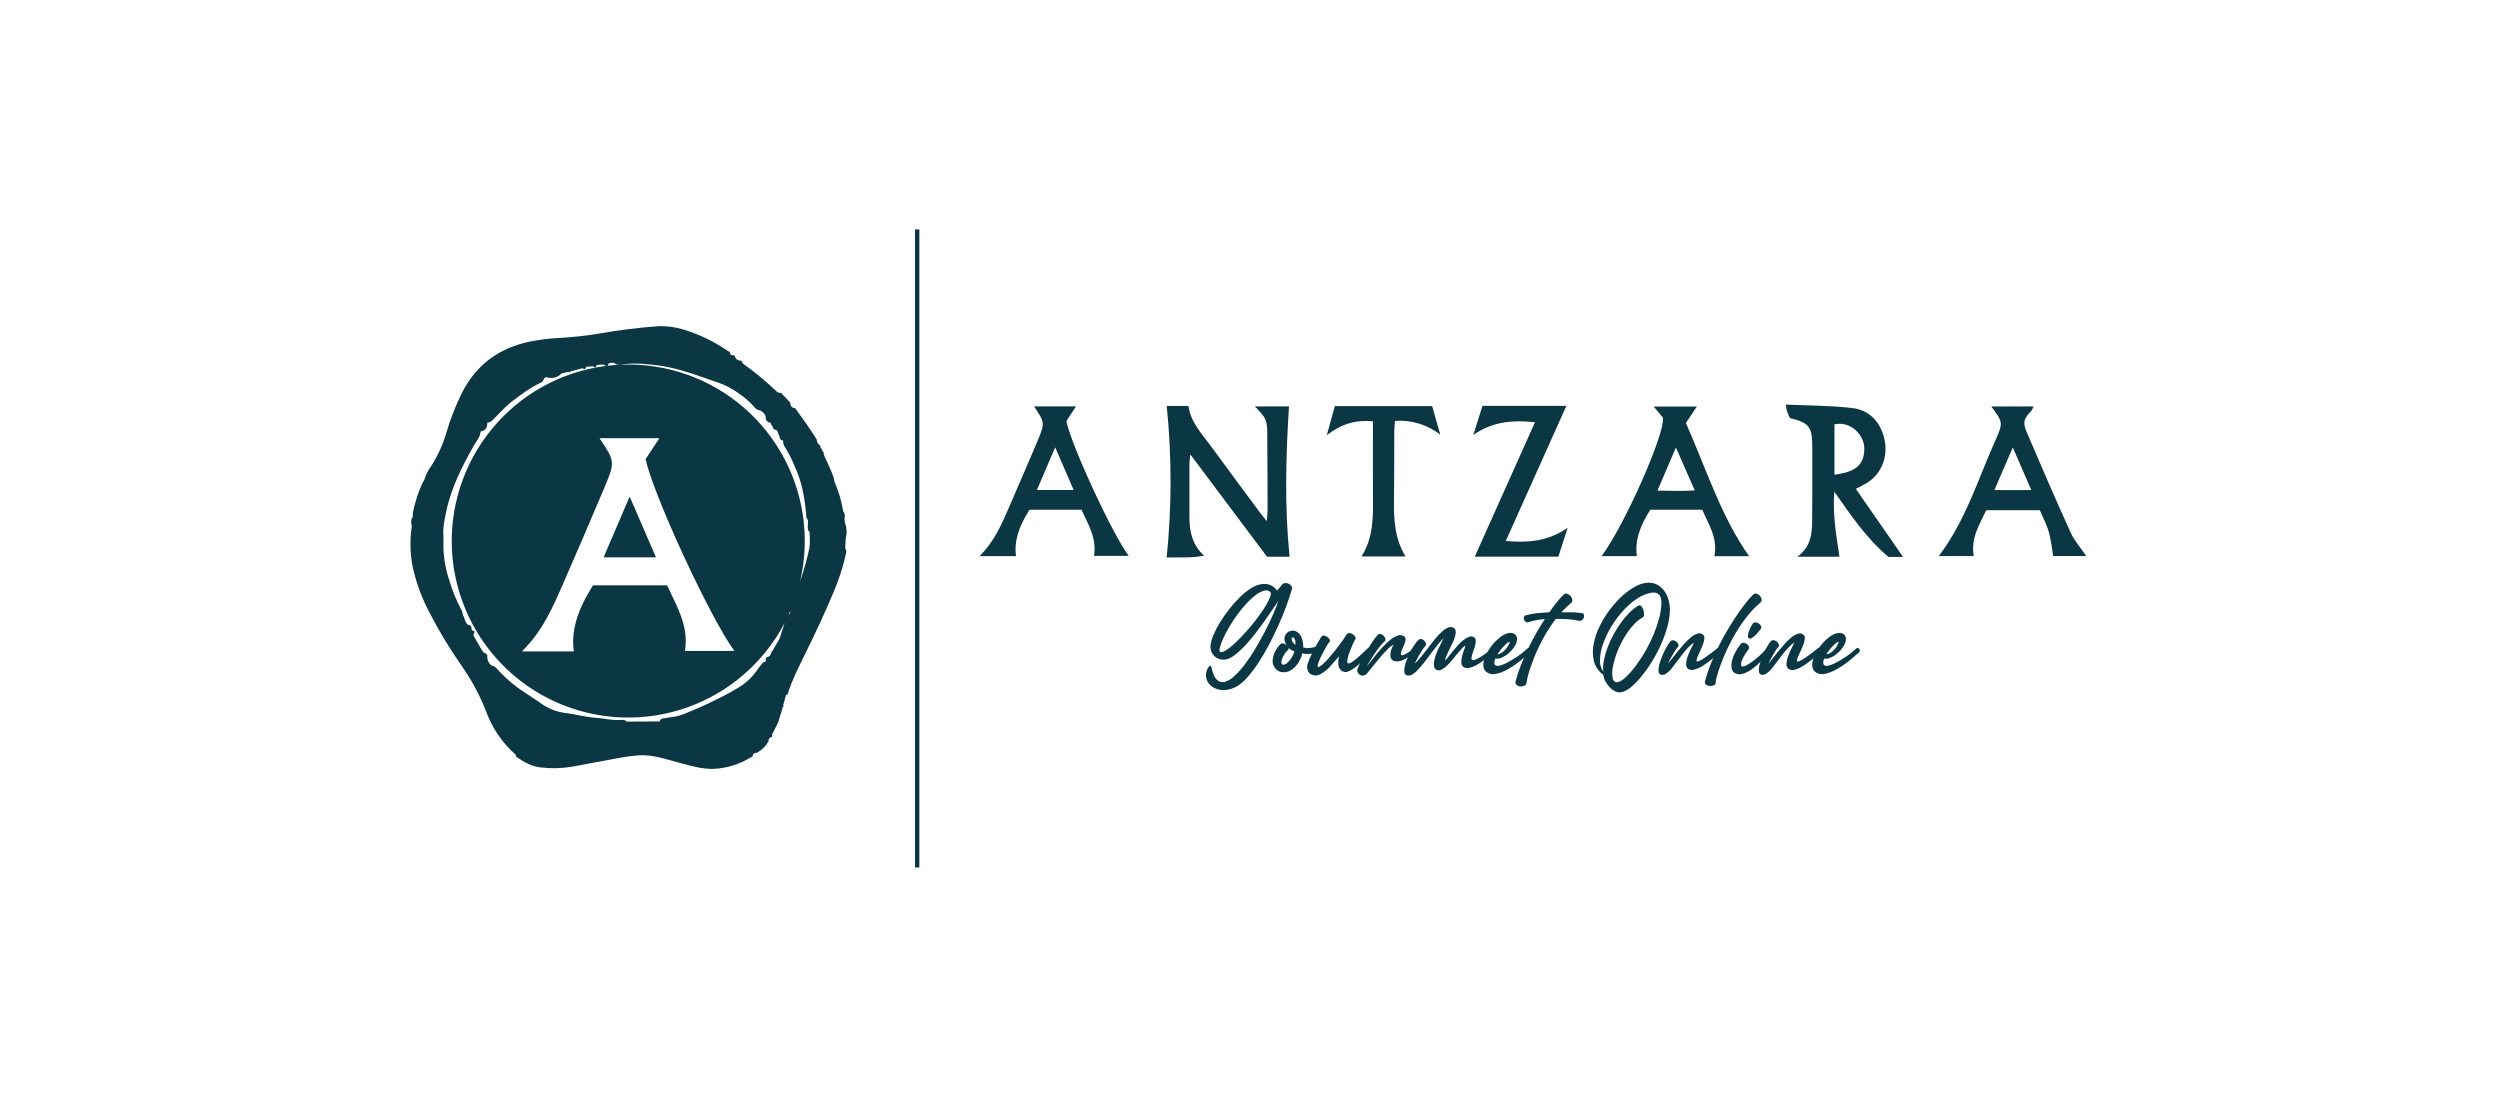 <svg width="574" height="252" viewBox="0 0 574 252" fill="none" xmlns="http://www.w3.org/2000/svg">
<path d="M267.877 93.198H272.853C273.42 97.066 276.009 99.671 278.138 102.582C281.883 107.717 285.676 112.81 289.458 117.914C289.806 118.385 290.186 118.818 290.86 119.653C290.945 118.454 291.042 117.705 291.042 116.978C291.042 111.494 290.994 106.011 290.967 100.522C290.967 96.381 290.844 96.119 288.115 93.311H295.948C295.236 104.797 294.904 116.229 296.092 127.833H290.913L273.313 104.352C273.211 105.267 273.093 105.813 273.093 106.359C273.093 110.494 273.093 114.629 273.093 118.77C273.093 122.13 273.794 125.19 276.458 127.576C273.553 128.164 270.686 127.929 267.861 128.004C269.055 116.433 269.061 104.77 267.877 93.198Z" fill="#0A3743"/>
<path d="M426.102 112.248L436.941 127.869H433.602C428.846 123.953 425.144 118.603 421.159 112.89C420.741 118.272 421.63 122.996 422.341 127.821H412.679C415.825 125.537 416.05 122.503 416.071 119.433C416.119 113.949 416.114 108.466 416.103 102.982C416.103 97.921 415.509 97.146 410.957 95.979C410.743 95.482 410.475 94.909 410.272 94.348C410.162 93.869 410.085 93.382 410.042 92.893C415.263 93.139 420.378 93.091 425.423 93.706C428.761 94.112 431.355 96.327 432.463 100.051C433.752 104.378 432.217 108.664 428.6 110.911C427.969 111.29 427.295 111.611 426.102 112.248ZM421.191 97.424V108.979C426.214 108.38 428.113 106.567 428.039 102.854C427.98 99.895 424.978 96.632 421.191 97.424Z" fill="#0A3743"/>
<path d="M248.303 117.042H236.362C233.789 121.107 232.81 124.446 233.275 127.688H224.897C228.268 124.392 229.958 120.412 231.681 116.453C233.821 111.51 235.961 106.567 238.069 101.602C239.968 97.098 239.941 97.082 237.421 93.315H247.051L244.825 96.713C246.184 102.763 255.364 122.53 259.147 127.623H251.186C251.855 123.552 249.838 120.374 248.303 117.042ZM242.268 102.71L238.069 112.51H246.516C245.093 109.204 243.782 106.198 242.273 102.71H242.268Z" fill="#0A3743"/>
<path d="M381.832 95.926L379.693 93.342H389.595L387.081 97.124C391.708 107.508 395.062 118.421 401.594 127.698H393.623C394.447 123.45 392.264 120.39 390.841 117.036H378.933C376.37 120.914 375.332 124.429 375.835 127.682H367.73C372.952 120.647 382.164 99.949 381.832 95.926ZM384.791 102.741L380.554 112.638C383.555 112.713 386.155 112.777 389.113 112.606L384.791 102.741Z" fill="#0A3743"/>
<path d="M479 127.66H471.387C471.172 125.814 470.852 123.982 470.429 122.172C469.943 120.481 469.097 118.914 468.343 117.143H456.039C454.562 120.353 452.465 123.413 453.16 127.671H445.136C451.229 119.711 454.129 110.081 458.146 101.104C459.987 96.996 459.853 96.926 457.189 93.32H466.92C466.795 93.666 466.624 93.994 466.412 94.294C464.646 96.182 464.363 96.905 465.342 99.248C468.637 106.978 471.975 114.687 475.442 122.327C476.314 124.21 477.726 125.777 479 127.66ZM457.916 112.521H466.39L462.137 102.741L457.916 112.521Z" fill="#0A3743"/>
<path d="M338.274 99.842L340.377 93.186H359.636C354.998 103.549 350.44 113.74 345.727 124.215C350.745 124.622 355.297 124.376 359.941 121.176L357.801 127.805H338.611L352.435 96.947C347.487 96.455 342.993 96.632 338.274 99.842Z" fill="#0A3743"/>
<path d="M322.707 127.757H312.601C315.319 123.477 315.276 118.828 315.228 114.174C315.196 108.434 315.228 102.693 315.228 96.734C311.451 96.354 308.134 97.215 304.641 99.906C305.347 97.344 305.892 95.359 306.476 93.251H328.827C329.394 95.257 329.966 97.263 330.694 99.81C327.739 97.497 324.031 96.365 320.289 96.632C320.23 97.451 320.128 98.237 320.123 98.986C320.123 104.106 320.123 109.225 320.064 114.345C319.989 118.94 320.107 123.477 322.707 127.757Z" fill="#0A3743"/>
<path d="M294.374 134.208C294.562 134.004 294.823 133.881 295.101 133.866C295.383 133.849 295.664 133.908 295.914 134.037C296.16 134.159 296.369 134.343 296.519 134.572C296.591 134.674 296.637 134.792 296.655 134.916C296.673 135.039 296.661 135.166 296.621 135.284C296.264 136.504 295.82 137.841 295.288 139.296C294.754 140.751 294.138 142.228 293.464 143.72C292.79 145.213 292.063 146.7 291.292 148.161C290.522 149.621 289.719 150.98 288.901 152.221C288.15 153.367 287.32 154.459 286.419 155.49C285.725 156.312 284.905 157.02 283.99 157.587C283.343 157.959 282.638 158.218 281.903 158.352C281.268 158.464 280.618 158.464 279.983 158.352C279.41 158.249 278.864 158.031 278.378 157.71C277.944 157.413 277.579 157.027 277.308 156.576C277.045 156.129 276.902 155.623 276.891 155.105C276.887 154.524 277.03 153.951 277.308 153.441C277.378 153.345 277.447 153.238 277.522 153.12C277.579 153.021 277.657 152.937 277.752 152.874C277.785 152.85 277.824 152.838 277.864 152.838C277.905 152.838 277.944 152.85 277.977 152.874C278.07 152.977 278.13 153.105 278.148 153.243C278.447 154.623 278.859 155.57 279.394 156.068C279.626 156.306 279.918 156.478 280.239 156.565C280.56 156.651 280.898 156.65 281.219 156.56C282.056 156.298 282.815 155.833 283.428 155.206C284.301 154.386 285.101 153.491 285.819 152.531C286.68 151.393 287.475 150.207 288.2 148.979C288.981 147.674 289.714 146.363 290.399 145.047C291.084 143.731 291.692 142.465 292.223 141.249C292.758 140.029 293.17 138.959 293.47 138.039C293.106 138.574 292.672 139.178 292.175 139.927C291.677 140.676 291.105 141.473 290.522 142.319C289.939 143.164 289.286 144.036 288.623 144.924C287.959 145.812 287.269 146.652 286.574 147.449C285.917 148.202 285.216 148.917 284.477 149.589C283.867 150.158 283.192 150.652 282.465 151.06C281.991 151.322 281.458 151.459 280.916 151.459C280.375 151.459 279.842 151.322 279.368 151.06C278.92 150.797 278.55 150.418 278.298 149.963C278.012 149.452 277.883 148.868 277.929 148.284C278.021 147.445 278.241 146.626 278.581 145.855C279.011 144.829 279.522 143.84 280.111 142.896C280.766 141.833 281.48 140.808 282.251 139.826C283.015 138.842 283.849 137.915 284.744 137.049C285.536 136.276 286.407 135.589 287.344 135C288.086 134.511 288.933 134.203 289.816 134.101C290.467 134.004 291.132 134.094 291.735 134.36C292.337 134.626 292.852 135.058 293.218 135.605C293.448 135.343 293.678 135.07 293.908 134.792L294.374 134.208ZM280.143 149.653C280.405 149.787 280.791 149.707 281.299 149.418C281.912 149.054 282.488 148.629 283.016 148.15C283.647 147.59 284.325 146.932 285.049 146.176C285.777 145.422 286.483 144.619 287.189 143.785C287.895 142.95 288.532 142.099 289.147 141.254C289.762 140.409 290.286 139.622 290.714 138.9C291.079 138.304 291.387 137.676 291.635 137.022C291.822 136.487 291.838 136.129 291.672 135.915C291.481 135.744 291.249 135.626 290.998 135.573C290.747 135.521 290.487 135.535 290.244 135.615C289.563 135.817 288.926 136.143 288.366 136.578C287.614 137.141 286.917 137.773 286.285 138.467C285.55 139.251 284.862 140.078 284.225 140.944C283.516 141.889 282.861 142.873 282.262 143.892C281.736 144.779 281.258 145.693 280.828 146.631C280.516 147.298 280.265 147.993 280.079 148.706C279.935 149.257 279.961 149.594 280.143 149.653Z" fill="#0A3743"/>
<path d="M298.991 150.023C298.908 150.468 298.766 150.9 298.569 151.307C298.329 151.832 298.023 152.325 297.659 152.773C297.278 153.244 296.814 153.641 296.29 153.945C295.732 154.263 295.089 154.401 294.449 154.34C294.138 154.321 293.835 154.233 293.561 154.084C293.266 153.927 293.006 153.712 292.796 153.452C292.575 153.178 292.408 152.864 292.304 152.527C292.186 152.141 292.16 151.732 292.229 151.334C292.32 150.62 292.551 149.931 292.909 149.306C293.202 148.794 293.562 148.323 293.979 147.905C294.076 147.815 294.196 147.753 294.326 147.724C294.456 147.696 294.591 147.703 294.717 147.744C295.027 147.825 295.304 148.001 295.509 148.247C295.125 147.8 294.911 147.231 294.904 146.642C294.911 146.2 295.071 145.774 295.359 145.438C295.639 145.125 296.015 144.912 296.429 144.834C296.866 144.743 297.321 144.812 297.713 145.026C298.185 145.31 298.559 145.732 298.783 146.236C299.114 146.993 299.259 147.818 299.205 148.643C299.456 148.726 299.717 148.776 299.981 148.793C300.252 148.808 300.524 148.799 300.794 148.766C301.067 148.734 301.329 148.686 301.57 148.632L302.212 148.472C302.272 148.444 302.339 148.436 302.404 148.449C302.468 148.463 302.527 148.497 302.57 148.547C302.665 148.648 302.725 148.778 302.742 148.916C302.773 149.062 302.773 149.213 302.742 149.36C302.729 149.421 302.704 149.478 302.668 149.529C302.632 149.579 302.586 149.622 302.533 149.654C301.9 149.946 301.217 150.114 300.521 150.146C300.008 150.174 299.494 150.132 298.991 150.023ZM295.83 148.691C295.881 148.782 295.899 148.888 295.883 148.991C295.836 149.128 295.749 149.247 295.632 149.333C295.322 149.616 295.056 149.944 294.845 150.307C294.625 150.65 294.445 151.018 294.31 151.403C294.21 151.684 294.181 151.986 294.225 152.281C294.273 152.521 294.439 152.628 294.717 152.612C295.01 152.577 295.284 152.447 295.498 152.243C295.776 152.003 296.027 151.734 296.247 151.441C296.48 151.137 296.682 150.811 296.851 150.467C297.006 150.182 297.117 149.875 297.183 149.558C296.925 149.468 296.678 149.352 296.445 149.21C296.212 149.072 296.005 148.897 295.83 148.691ZM296.696 146.375C296.651 146.406 296.614 146.449 296.59 146.498C296.566 146.548 296.555 146.603 296.557 146.658C296.555 146.817 296.584 146.976 296.643 147.124C296.716 147.307 296.817 147.479 296.942 147.632C297.075 147.799 297.243 147.934 297.435 148.028C297.453 147.818 297.453 147.606 297.435 147.396C297.413 147.193 297.367 146.994 297.295 146.803C297.245 146.652 297.156 146.518 297.039 146.412C296.994 146.368 296.935 146.341 296.872 146.336C296.81 146.332 296.747 146.349 296.696 146.385V146.375Z" fill="#0A3743"/>
<path d="M303.357 146.224C303.424 146.116 303.522 146.031 303.639 145.981C303.756 145.93 303.885 145.916 304.01 145.941C304.282 145.983 304.54 146.09 304.764 146.251C304.991 146.397 305.175 146.6 305.299 146.839C305.358 146.926 305.384 147.032 305.371 147.136C305.358 147.24 305.308 147.336 305.229 147.407C305.059 147.588 304.913 147.791 304.796 148.011C304.587 148.348 304.357 148.749 304.106 149.209C303.854 149.669 303.598 150.151 303.352 150.654C303.105 151.157 302.907 151.606 302.758 152.007C302.636 152.308 302.558 152.625 302.528 152.949C302.528 153.168 302.629 153.222 302.859 153.109C303.227 152.911 303.564 152.66 303.86 152.366C304.245 152.007 304.646 151.59 305.069 151.119C305.491 150.648 305.909 150.146 306.337 149.605C306.765 149.065 307.166 148.535 307.535 148.048C307.904 147.562 308.225 147.107 308.509 146.695C308.792 146.283 308.99 145.967 309.124 145.753C309.185 145.629 309.28 145.525 309.399 145.453C309.517 145.381 309.654 145.344 309.793 145.347C310.074 145.358 310.347 145.449 310.579 145.609C310.813 145.758 311.008 145.962 311.146 146.203C311.208 146.288 311.243 146.388 311.248 146.493C311.253 146.598 311.226 146.701 311.173 146.791C311.062 146.963 310.962 147.142 310.873 147.326C310.729 147.62 310.568 147.968 310.397 148.396C310.226 148.824 310.049 149.231 309.862 149.691C309.702 150.104 309.57 150.528 309.466 150.959C309.383 151.276 309.341 151.604 309.343 151.932C309.343 152.195 309.456 152.328 309.654 152.328C309.926 152.284 310.183 152.174 310.402 152.007C310.793 151.754 311.164 151.473 311.515 151.167C311.916 150.825 312.339 150.445 312.783 150.033C313.227 149.621 313.65 149.231 314.04 148.851C314.088 148.797 314.148 148.756 314.215 148.73C314.282 148.704 314.354 148.694 314.425 148.701C314.561 148.717 314.687 148.777 314.784 148.872C314.883 148.981 314.94 149.121 314.944 149.268C314.947 149.459 314.891 149.646 314.784 149.803C314.533 150.065 314.249 150.365 313.917 150.702C313.586 151.039 313.233 151.392 312.847 151.772C312.462 152.152 312.066 152.483 311.676 152.81C311.304 153.122 310.913 153.41 310.504 153.671C310.169 153.889 309.81 154.068 309.434 154.206C309.161 154.318 308.857 154.335 308.573 154.254C308.282 154.175 308.017 154.02 307.805 153.806C307.593 153.592 307.441 153.326 307.364 153.034C307.203 152.245 307.236 151.428 307.46 150.654C306.802 151.424 306.144 152.189 305.486 152.933C304.85 153.663 304.092 154.277 303.245 154.746C302.89 154.961 302.487 155.08 302.073 155.094C301.73 155.101 301.39 155.024 301.083 154.869C300.796 154.727 300.556 154.504 300.393 154.227C300.218 153.938 300.12 153.608 300.11 153.27C300.106 152.945 300.16 152.623 300.27 152.318C300.409 151.891 300.57 151.471 300.752 151.06C300.949 150.606 301.169 150.14 301.415 149.653C301.661 149.167 301.912 148.706 302.159 148.262C302.405 147.818 302.635 147.423 302.849 147.075C303.063 146.727 303.223 146.422 303.357 146.224Z" fill="#0A3743"/>
<path d="M319.989 147.99C319.49 148.248 319.04 148.59 318.657 149.001C318.147 149.511 317.612 150.087 317.052 150.729C316.492 151.371 315.945 152.033 315.41 152.714C314.871 153.399 314.386 154.003 313.955 154.528C313.751 154.82 313.443 155.024 313.093 155.095C312.814 155.148 312.525 155.108 312.269 154.982C312.031 154.856 311.843 154.652 311.734 154.405C311.612 154.14 311.599 153.839 311.697 153.565C311.97 152.878 312.279 152.207 312.623 151.553C313.04 150.74 313.495 149.948 313.981 149.135C314.468 148.322 314.923 147.626 315.362 146.995C315.648 146.544 315.983 146.126 316.362 145.749C316.451 145.657 316.564 145.593 316.688 145.562C316.812 145.532 316.942 145.537 317.063 145.577C317.32 145.661 317.55 145.811 317.732 146.011C317.91 146.2 318.033 146.435 318.085 146.69C318.115 146.791 318.115 146.899 318.085 147C318.054 147.101 317.995 147.19 317.913 147.257C317.649 147.472 317.406 147.71 317.186 147.969C316.913 148.284 316.651 148.638 316.346 149.039C316.041 149.44 315.774 149.841 315.485 150.269C315.196 150.697 314.95 151.104 314.709 151.478L314.104 152.468C313.928 152.746 313.821 152.933 313.767 153.035C314.003 152.773 314.302 152.382 314.72 151.863C315.137 151.345 315.565 150.793 316.052 150.184C316.539 149.574 317.057 148.991 317.619 148.397C318.13 147.845 318.683 147.334 319.272 146.867C319.755 146.475 320.296 146.162 320.877 145.941C321.092 145.847 321.327 145.804 321.561 145.815C321.796 145.826 322.025 145.891 322.231 146.005C322.391 146.074 322.526 146.192 322.616 146.342C322.705 146.492 322.744 146.666 322.728 146.84C322.684 147.241 322.58 147.632 322.418 148.001C322.247 148.413 322.065 148.825 321.883 149.237C321.705 149.564 321.631 149.937 321.669 150.307C321.669 150.419 321.787 150.467 321.969 150.44C322.201 150.4 322.426 150.321 322.632 150.205C322.942 150.051 323.239 149.872 323.52 149.67C323.863 149.421 324.186 149.144 324.483 148.841C324.522 148.797 324.569 148.762 324.623 148.739C324.677 148.716 324.735 148.705 324.793 148.707C324.843 148.709 324.892 148.722 324.936 148.745C324.981 148.769 325.02 148.801 325.05 148.841C325.083 148.887 325.107 148.939 325.12 148.994C325.132 149.049 325.134 149.106 325.125 149.162C325.092 149.326 325.006 149.475 324.879 149.584C324.098 150.402 323.169 151.063 322.14 151.532C321.508 151.854 320.783 151.945 320.091 151.789C319.837 151.698 319.618 151.532 319.463 151.311C319.309 151.09 319.227 150.827 319.229 150.558C319.222 149.646 319.486 148.752 319.989 147.99Z" fill="#0A3743"/>
<path d="M336.408 148.274C336.088 148.444 335.807 148.679 335.584 148.964C335.263 149.328 334.915 149.734 334.514 150.194C334.113 150.655 333.743 151.141 333.332 151.639C332.954 152.104 332.545 152.542 332.106 152.95C331.754 153.285 331.352 153.563 330.913 153.773C330.742 153.863 330.551 153.91 330.357 153.91C330.163 153.91 329.972 153.863 329.801 153.773C329.661 153.702 329.54 153.599 329.447 153.473C329.354 153.347 329.292 153.2 329.266 153.046C329.191 152.659 329.191 152.261 329.266 151.874C329.347 151.391 329.474 150.916 329.646 150.457C329.827 149.954 330.025 149.462 330.25 148.975C330.475 148.488 330.689 148.039 330.903 147.621C331.117 147.204 331.299 146.851 331.438 146.551C330.952 147.009 330.501 147.502 330.09 148.028C329.608 148.638 329.111 149.285 328.613 149.964C328.115 150.644 327.602 151.318 327.094 151.976C326.634 152.58 326.139 153.157 325.612 153.704C325.206 154.172 324.727 154.571 324.194 154.886C324.005 155.012 323.788 155.09 323.562 155.111C323.336 155.133 323.109 155.098 322.899 155.009C322.762 154.939 322.646 154.832 322.566 154.699C322.486 154.567 322.444 154.415 322.445 154.26C322.407 153.804 322.445 153.345 322.557 152.901C322.689 152.328 322.868 151.766 323.092 151.222C323.327 150.622 323.595 150.045 323.879 149.483C324.156 148.967 324.465 148.468 324.804 147.99C325.044 147.625 325.322 147.286 325.633 146.979C325.714 146.875 325.823 146.796 325.947 146.751C326.071 146.705 326.205 146.696 326.334 146.722C326.585 146.777 326.816 146.899 327.003 147.076C327.189 147.255 327.321 147.483 327.383 147.734C327.418 147.841 327.423 147.956 327.398 148.067C327.372 148.177 327.317 148.278 327.238 148.36C326.986 148.625 326.762 148.915 326.569 149.226C326.323 149.601 326.083 149.997 325.842 150.408C325.601 150.82 325.387 151.211 325.2 151.58C325.013 151.949 324.884 152.217 324.82 152.383C325.349 151.882 325.842 151.346 326.297 150.778C326.832 150.125 327.367 149.451 327.901 148.739C328.436 148.028 328.971 147.348 329.506 146.68C329.998 146.078 330.535 145.515 331.111 144.995C331.533 144.587 332.031 144.267 332.577 144.053C332.792 143.971 333.024 143.946 333.251 143.981C333.478 144.016 333.692 144.109 333.872 144.251C333.965 144.322 334.043 144.412 334.1 144.514C334.158 144.616 334.195 144.728 334.209 144.845C334.246 145.144 334.233 145.448 334.171 145.743C334.093 146.119 333.981 146.486 333.834 146.84C333.678 147.253 333.5 147.656 333.299 148.049C333.071 148.495 332.852 148.944 332.641 149.397C332.438 149.847 332.262 150.248 332.106 150.59C331.99 150.855 331.892 151.126 331.812 151.404C331.764 151.601 331.78 151.671 331.86 151.601C332.068 151.397 332.258 151.175 332.427 150.938C332.706 150.574 333.043 150.157 333.428 149.681C333.813 149.205 334.236 148.713 334.685 148.21C335.108 147.741 335.57 147.308 336.065 146.915C336.469 146.593 336.925 146.343 337.413 146.177C337.605 146.108 337.811 146.092 338.011 146.13C338.21 146.169 338.396 146.261 338.548 146.396C338.641 146.48 338.715 146.583 338.764 146.699C338.813 146.815 338.836 146.939 338.831 147.065C338.832 147.402 338.794 147.737 338.719 148.065C338.635 148.445 338.524 148.819 338.387 149.183C338.248 149.563 338.125 149.922 338.029 150.253C337.944 150.532 337.881 150.816 337.841 151.104C337.82 151.336 337.873 151.475 338.002 151.521C338.3 151.594 338.616 151.546 338.879 151.387C339.305 151.193 339.718 150.971 340.115 150.724C340.548 150.451 340.976 150.157 341.394 149.836C341.811 149.515 342.148 149.237 342.394 149.007C342.441 148.962 342.498 148.929 342.56 148.91C342.622 148.89 342.688 148.885 342.752 148.894C342.87 148.919 342.974 148.986 343.047 149.082C343.122 149.185 343.158 149.312 343.148 149.44C343.119 149.613 343.026 149.768 342.886 149.873C342.244 150.401 341.602 150.911 340.96 151.404C340.358 151.868 339.723 152.29 339.061 152.666C338.523 152.978 337.94 153.206 337.333 153.34C337.106 153.4 336.868 153.411 336.637 153.371C336.405 153.331 336.185 153.242 335.99 153.11C335.875 153.027 335.777 152.922 335.703 152.801C335.628 152.679 335.579 152.545 335.557 152.404C335.508 152.078 335.508 151.746 335.557 151.42C335.598 151.057 335.671 150.699 335.776 150.35C335.883 149.991 335.99 149.654 336.097 149.349C336.204 149.044 336.295 148.814 336.37 148.6C336.445 148.386 336.445 148.29 336.408 148.274Z" fill="#0A3743"/>
<path d="M343.388 152.762C343.511 152.832 343.648 152.876 343.789 152.89C343.929 152.905 344.072 152.89 344.207 152.847C344.63 152.751 345.043 152.611 345.437 152.43C345.897 152.221 346.384 151.97 346.892 151.676C347.401 151.381 347.898 151.066 348.385 150.739C348.872 150.413 349.321 150.076 349.728 149.739C350.134 149.402 350.487 149.102 350.766 148.84C350.813 148.8 350.871 148.774 350.932 148.765C350.994 148.757 351.057 148.766 351.113 148.792C351.243 148.843 351.351 148.937 351.418 149.06C351.494 149.194 351.521 149.351 351.493 149.504C351.469 149.602 351.422 149.694 351.356 149.771C351.29 149.848 351.207 149.909 351.113 149.948C350.75 150.279 350.327 150.654 349.84 151.071C349.353 151.488 348.84 151.9 348.289 152.307C347.738 152.713 347.165 153.088 346.571 153.441C346.015 153.778 345.434 154.071 344.833 154.318C344.308 154.535 343.758 154.684 343.196 154.762C342.709 154.833 342.211 154.765 341.762 154.564C341.328 154.392 340.976 154.061 340.778 153.639C340.591 153.208 340.526 152.734 340.59 152.269C340.664 151.705 340.823 151.155 341.061 150.638C341.325 150.046 341.638 149.476 341.997 148.936C342.717 147.85 343.623 146.9 344.672 146.128C345.199 145.732 345.811 145.464 346.459 145.347C346.913 145.257 347.385 145.341 347.78 145.582C347.946 145.707 348.08 145.869 348.173 146.055C348.266 146.24 348.315 146.445 348.315 146.652C348.306 147.262 348.12 147.857 347.78 148.364C347.52 148.778 347.217 149.163 346.876 149.514C346.534 149.875 346.154 150.198 345.742 150.477C345.361 150.736 344.947 150.943 344.512 151.092C344.137 151.227 343.734 151.266 343.34 151.205C343.279 151.31 343.229 151.421 343.19 151.536C343.142 151.68 343.114 151.829 343.105 151.98C343.095 152.133 343.108 152.286 343.142 152.435C343.155 152.505 343.184 152.571 343.227 152.627C343.27 152.684 343.325 152.73 343.388 152.762ZM343.832 150.247C344.307 150.156 344.75 149.942 345.116 149.627C345.683 149.178 346.139 148.605 346.448 147.952C346.552 147.808 346.611 147.637 346.62 147.46C346.62 147.374 346.545 147.353 346.438 147.396C346.277 147.469 346.128 147.565 345.994 147.679C345.786 147.84 345.592 148.019 345.416 148.214C345.065 148.577 344.734 148.959 344.426 149.359C344.201 149.636 344.002 149.933 343.832 150.247Z" fill="#0A3743"/>
<path d="M359.08 136.483C359.179 136.387 359.305 136.322 359.44 136.296C359.576 136.269 359.716 136.282 359.845 136.333C360.144 136.437 360.409 136.622 360.61 136.868C360.819 137.098 360.956 137.385 361.005 137.692C361.027 137.845 361.007 138 360.945 138.142C360.884 138.284 360.784 138.406 360.658 138.494C360.278 138.81 359.909 139.141 359.55 139.495C359.192 139.848 358.834 140.211 358.48 140.591C358.812 140.591 359.197 140.591 359.641 140.591C360.085 140.591 360.535 140.591 360.984 140.591C361.433 140.591 361.872 140.634 362.279 140.666C362.685 140.698 363.038 140.741 363.317 140.789C363.416 140.817 363.505 140.872 363.573 140.949C363.641 141.026 363.686 141.121 363.702 141.223C363.74 141.447 363.71 141.678 363.616 141.886C363.514 142.106 363.351 142.292 363.145 142.421C363.037 142.49 362.914 142.533 362.786 142.548C362.658 142.563 362.529 142.549 362.407 142.506C362.074 142.426 361.736 142.363 361.396 142.319C360.968 142.26 360.508 142.212 360.027 142.175C359.545 142.137 359.042 142.105 358.55 142.105C358.058 142.105 357.598 142.105 357.207 142.105C356.468 143.055 355.788 144.048 355.169 145.08C354.555 146.107 354.001 147.123 353.505 148.129C353.013 149.129 352.585 150.098 352.221 151.023C351.857 151.949 351.553 152.805 351.296 153.554C351.039 154.303 350.846 154.998 350.718 155.576C350.614 155.998 350.531 156.424 350.472 156.855C350.453 156.989 350.397 157.116 350.31 157.221C350.223 157.326 350.109 157.405 349.98 157.448C349.69 157.58 349.371 157.631 349.054 157.598C348.745 157.571 348.452 157.45 348.214 157.25C348.093 157.141 348.008 156.998 347.97 156.839C347.933 156.68 347.945 156.514 348.006 156.362C348.331 155.1 348.739 153.859 349.225 152.65C349.728 151.394 350.276 150.146 350.868 148.905C351.46 147.664 352.084 146.476 352.74 145.342C353.398 144.192 354.045 143.111 354.687 142.132C354.056 142.183 353.428 142.265 352.804 142.378C352.197 142.481 351.597 142.629 351.012 142.822C350.914 142.877 350.804 142.907 350.691 142.907C350.579 142.907 350.468 142.877 350.37 142.822C350.18 142.711 350.03 142.542 349.942 142.341C349.853 142.139 349.834 141.913 349.889 141.699C349.928 141.581 349.999 141.477 350.093 141.397C350.187 141.317 350.302 141.264 350.424 141.244C351.271 141.011 352.138 140.853 353.013 140.773C353.901 140.693 354.805 140.623 355.731 140.575C356.383 139.623 357.004 138.794 357.576 138.098C358.04 137.526 358.542 136.986 359.08 136.483Z" fill="#0A3743"/>
<path d="M378.59 133.792C379.309 133.778 380.018 133.964 380.639 134.327C381.25 134.686 381.775 135.173 382.18 135.755C382.612 136.384 382.929 137.085 383.116 137.825C383.33 138.604 383.429 139.41 383.41 140.217C383.362 141.507 383.155 142.786 382.795 144.026C382.405 145.415 381.91 146.772 381.313 148.086C380.704 149.433 380.008 150.739 379.232 151.997C378.507 153.17 377.707 154.294 376.835 155.362C376.114 156.257 375.304 157.076 374.417 157.807C373.794 158.359 373.044 158.749 372.234 158.941C371.767 159.018 371.288 158.945 370.865 158.732C370.385 158.499 369.951 158.18 369.586 157.791C369.196 157.387 368.862 156.932 368.597 156.437C368.345 155.975 368.188 155.468 368.137 154.945C367.043 154.174 366.264 153.034 365.943 151.735C365.637 150.391 365.637 148.996 365.943 147.653C366.173 146.521 366.532 145.418 367.013 144.368C367.51 143.252 368.099 142.178 368.773 141.158C369.449 140.142 370.2 139.178 371.02 138.275C371.787 137.42 372.628 136.636 373.534 135.932C374.336 135.295 375.211 134.756 376.14 134.327C376.911 133.982 377.745 133.8 378.59 133.792ZM381.452 138.724C381.469 138.358 381.452 137.991 381.404 137.627C381.363 137.296 381.244 136.978 381.056 136.702C380.867 136.433 380.595 136.233 380.281 136.135C379.84 136.025 379.379 136.025 378.938 136.135C377.741 136.39 376.611 136.893 375.621 137.611C374.469 138.422 373.416 139.367 372.486 140.425C371.497 141.539 370.618 142.744 369.859 144.026C369.123 145.247 368.516 146.542 368.046 147.888C367.636 149.038 367.403 150.243 367.356 151.462C367.29 152.437 367.556 153.406 368.11 154.212C368.03 153.317 368.084 152.415 368.27 151.537C368.47 150.527 368.758 149.537 369.132 148.578C369.524 147.557 369.986 146.563 370.512 145.604C371.028 144.655 371.606 143.74 372.24 142.865C372.821 142.059 373.469 141.304 374.176 140.607C374.769 140.012 375.432 139.491 376.15 139.056C376.262 138.987 376.395 138.961 376.524 138.984C376.654 139.007 376.77 139.076 376.851 139.179C377.069 139.428 377.23 139.722 377.322 140.04C377.428 140.376 377.482 140.726 377.483 141.078C377.483 141.42 377.408 141.613 377.258 141.693C376.411 142.163 375.652 142.776 375.016 143.507C374.242 144.365 373.556 145.299 372.967 146.294C372.342 147.351 371.8 148.454 371.346 149.595C370.907 150.678 370.574 151.801 370.351 152.949C370.16 153.791 370.118 154.66 370.228 155.517C370.342 156.191 370.626 156.566 371.079 156.64C371.528 156.715 372.149 156.426 372.951 155.774C374.073 154.764 375.071 153.626 375.926 152.382C376.683 151.342 377.374 150.256 377.996 149.129C378.646 147.959 379.226 146.751 379.735 145.513C380.217 144.345 380.621 143.145 380.944 141.923C381.222 140.877 381.393 139.805 381.452 138.724Z" fill="#0A3743"/>
<path d="M387.771 153.676C387.57 153.573 387.404 153.414 387.292 153.219C387.18 153.023 387.127 152.799 387.139 152.574C387.141 151.995 387.241 151.42 387.434 150.873C387.647 150.252 387.903 149.646 388.199 149.06L388.953 147.551C388.518 147.806 388.124 148.123 387.781 148.492C387.329 148.959 386.901 149.449 386.497 149.958C386.064 150.493 385.62 151.087 385.165 151.697C384.711 152.307 384.267 152.89 383.822 153.452C383.446 153.93 382.997 154.345 382.49 154.682C382.315 154.82 382.108 154.911 381.888 154.945C381.668 154.98 381.442 154.958 381.233 154.88C381.105 154.813 380.997 154.712 380.92 154.589C380.844 154.466 380.803 154.324 380.8 154.179C380.765 153.752 380.797 153.323 380.896 152.906C381.022 152.361 381.182 151.825 381.378 151.301C381.592 150.727 381.827 150.176 382.084 149.648C382.335 149.113 382.592 148.648 382.849 148.22C383.042 147.876 383.269 147.553 383.528 147.257C383.615 147.157 383.727 147.082 383.851 147.039C383.976 146.996 384.11 146.986 384.24 147.011C384.502 147.06 384.747 147.18 384.946 147.358C385.142 147.525 385.29 147.741 385.374 147.984C385.405 148.076 385.411 148.176 385.39 148.271C385.37 148.366 385.323 148.454 385.256 148.525C385.022 148.772 384.815 149.045 384.641 149.338C384.411 149.696 384.181 150.076 383.962 150.472C383.742 150.868 383.539 151.237 383.357 151.579C383.175 151.922 383.052 152.184 382.988 152.344C383.234 152.066 383.555 151.665 383.951 151.151C384.347 150.638 384.78 150.081 385.256 149.498C385.732 148.915 386.23 148.332 386.749 147.76C387.221 147.228 387.737 146.736 388.29 146.288C388.72 145.929 389.213 145.654 389.745 145.475C389.952 145.404 390.173 145.385 390.389 145.422C390.605 145.458 390.809 145.548 390.98 145.684C391.113 145.792 391.215 145.934 391.275 146.095C391.336 146.256 391.352 146.43 391.323 146.599C391.278 147.062 391.17 147.518 391.002 147.952C390.817 148.462 390.603 148.96 390.36 149.445C390.114 149.948 389.916 150.392 389.755 150.777C389.628 151.057 389.55 151.358 389.525 151.665C389.525 151.874 389.68 151.922 389.991 151.815C390.533 151.583 391.047 151.288 391.521 150.937C392.227 150.461 393.201 149.728 394.431 148.744C394.483 148.705 394.545 148.681 394.609 148.672C394.674 148.664 394.74 148.672 394.8 148.696C394.931 148.742 395.041 148.833 395.11 148.953C395.187 149.084 395.222 149.235 395.212 149.386C395.205 149.471 395.178 149.554 395.132 149.627C395.086 149.699 395.024 149.76 394.95 149.803C394.752 149.953 394.479 150.172 394.126 150.472L392.965 151.419C392.548 151.756 392.099 152.093 391.622 152.43C391.169 152.751 390.693 153.041 390.199 153.297C389.779 153.516 389.331 153.678 388.867 153.778C388.5 153.864 388.115 153.829 387.771 153.676Z" fill="#0A3743"/>
<path d="M402.568 136.483C402.666 136.387 402.788 136.322 402.922 136.293C403.055 136.265 403.194 136.275 403.322 136.322C403.612 136.413 403.872 136.579 404.077 136.803C404.284 137.026 404.42 137.306 404.467 137.606C404.491 137.758 404.472 137.913 404.411 138.054C404.35 138.195 404.251 138.316 404.125 138.403C403.01 139.354 401.993 140.415 401.091 141.57C400.162 142.764 399.308 144.014 398.534 145.315C397.792 146.556 397.117 147.837 396.512 149.151C395.931 150.428 395.442 151.596 395.046 152.655C394.705 153.544 394.412 154.451 394.169 155.372C394.022 155.856 393.936 156.355 393.912 156.86C393.912 157.058 393.794 157.218 393.505 157.341C393.213 157.465 392.897 157.52 392.58 157.502C392.27 157.493 391.969 157.394 391.713 157.218C391.588 157.12 391.499 156.984 391.459 156.83C391.42 156.676 391.432 156.514 391.494 156.368C391.857 154.965 392.314 153.589 392.863 152.248C393.431 150.85 394.051 149.481 394.725 148.14C395.399 146.799 396.113 145.509 396.865 144.272C397.609 143.025 398.331 141.896 399.037 140.875C399.743 139.853 400.407 138.97 401.022 138.2C401.499 137.594 402.015 137.02 402.568 136.483Z" fill="#0A3743"/>
<path d="M405.478 149.012C405.532 148.983 405.592 148.968 405.652 148.968C405.713 148.968 405.773 148.983 405.826 149.012C405.94 149.061 406.041 149.136 406.12 149.231C406.204 149.328 406.253 149.451 406.26 149.579C406.263 149.643 406.253 149.707 406.229 149.766C406.205 149.825 406.168 149.878 406.12 149.921C405.861 150.167 405.615 150.426 405.382 150.697C405.067 151.055 404.708 151.43 404.312 151.831C403.916 152.232 403.456 152.644 402.98 153.056C402.524 153.462 402.027 153.821 401.498 154.126C401.024 154.4 400.515 154.607 399.984 154.741C399.506 154.867 399 154.837 398.54 154.656C398.313 154.575 398.111 154.439 397.951 154.259C397.791 154.08 397.679 153.863 397.625 153.629C397.496 153.062 397.496 152.473 397.625 151.906C397.779 151.196 398.03 150.51 398.369 149.868C398.728 149.162 399.156 148.494 399.647 147.872C399.723 147.769 399.825 147.689 399.943 147.639C400.06 147.589 400.189 147.572 400.316 147.589C400.585 147.61 400.844 147.698 401.07 147.846C401.285 147.988 401.452 148.191 401.552 148.429C401.599 148.546 401.611 148.674 401.589 148.798C401.566 148.922 401.509 149.037 401.423 149.13C401.046 149.618 400.704 150.133 400.402 150.67C400.18 151.053 400.001 151.458 399.867 151.879C399.78 152.141 399.742 152.417 399.754 152.692C399.754 152.901 399.867 153.008 400.016 153.03C400.352 153.031 400.68 152.936 400.963 152.757C401.452 152.5 401.92 152.203 402.36 151.869C402.868 151.489 403.397 151.055 403.964 150.574C404.499 150.083 405.004 149.561 405.478 149.012ZM404.2 144.497C404.082 144.646 403.916 144.855 403.692 145.128C403.466 145.402 403.223 145.661 402.964 145.904C402.728 146.129 402.468 146.328 402.188 146.497C402.1 146.566 401.994 146.609 401.883 146.622C401.772 146.635 401.659 146.618 401.557 146.572C401.462 146.5 401.39 146.402 401.348 146.291C401.306 146.179 401.297 146.058 401.322 145.941C401.356 145.605 401.431 145.274 401.546 144.957C401.67 144.604 401.818 144.261 401.99 143.93C402.119 143.675 402.264 143.428 402.424 143.191C402.497 143.089 402.596 143.009 402.711 142.957C402.825 142.905 402.951 142.885 403.076 142.897C403.345 142.913 403.604 143.002 403.825 143.154C404.05 143.302 404.226 143.512 404.334 143.758C404.385 143.881 404.4 144.016 404.376 144.147C404.352 144.278 404.291 144.4 404.2 144.497Z" fill="#0A3743"/>
<path d="M410.806 153.676C410.606 153.573 410.44 153.414 410.328 153.219C410.217 153.023 410.166 152.799 410.18 152.574C410.182 151.995 410.282 151.42 410.474 150.873C410.685 150.244 410.94 149.63 411.239 149.038L411.994 147.529C411.559 147.784 411.164 148.101 410.822 148.471C410.367 148.935 409.938 149.424 409.538 149.937C409.099 150.472 408.655 151.066 408.206 151.675C407.757 152.285 407.307 152.868 406.863 153.43C406.487 153.908 406.037 154.323 405.531 154.661C405.355 154.799 405.147 154.89 404.926 154.925C404.705 154.959 404.478 154.937 404.268 154.859C404.14 154.792 404.032 154.691 403.957 154.568C403.881 154.444 403.841 154.302 403.841 154.158C403.803 153.731 403.835 153.301 403.937 152.884C404.06 152.339 404.221 151.803 404.418 151.28C404.632 150.707 404.868 150.156 405.119 149.626C405.371 149.097 405.654 148.626 405.884 148.198C406.079 147.856 406.306 147.533 406.564 147.235C406.652 147.136 406.764 147.062 406.89 147.019C407.015 146.975 407.15 146.965 407.28 146.989C407.536 147.042 407.775 147.159 407.973 147.33C408.171 147.5 408.323 147.718 408.415 147.963C408.458 148.059 408.471 148.165 408.454 148.269C408.437 148.372 408.39 148.469 408.318 148.546C408.082 148.793 407.873 149.066 407.698 149.359C407.468 149.717 407.243 150.097 407.024 150.493C406.804 150.889 406.596 151.258 406.419 151.601C406.243 151.943 406.114 152.205 406.045 152.366C406.291 152.087 406.612 151.686 407.008 151.173C407.403 150.659 407.837 150.103 408.318 149.519C408.8 148.936 409.292 148.353 409.811 147.781C410.281 147.246 410.796 146.754 411.352 146.31C411.782 145.951 412.275 145.675 412.807 145.496C413.013 145.424 413.234 145.405 413.449 145.442C413.664 145.478 413.866 145.569 414.037 145.705C414.172 145.812 414.275 145.954 414.337 146.115C414.398 146.276 414.415 146.45 414.385 146.62C414.34 147.084 414.232 147.539 414.064 147.973C413.877 148.482 413.663 148.98 413.422 149.466C413.176 149.969 412.973 150.413 412.817 150.798C412.688 151.078 412.609 151.379 412.582 151.686C412.582 151.895 412.743 151.943 413.053 151.836C413.595 151.603 414.108 151.308 414.583 150.959C415.296 150.484 416.266 149.753 417.493 148.765C417.545 148.726 417.607 148.701 417.671 148.693C417.736 148.684 417.802 148.693 417.862 148.717C417.993 148.763 418.103 148.854 418.173 148.974C418.249 149.105 418.283 149.256 418.269 149.407C418.262 149.492 418.236 149.574 418.191 149.647C418.146 149.719 418.085 149.78 418.012 149.824C417.814 149.974 417.536 150.194 417.183 150.493L416.027 151.44C415.606 151.775 415.157 152.112 414.679 152.451C414.228 152.774 413.754 153.063 413.261 153.318C412.841 153.537 412.393 153.699 411.929 153.799C411.552 153.883 411.157 153.84 410.806 153.676Z" fill="#0A3743"/>
<path d="M418.901 152.762C419.023 152.832 419.158 152.876 419.298 152.891C419.438 152.906 419.58 152.891 419.714 152.847C420.137 152.751 420.55 152.611 420.945 152.43C421.405 152.221 421.891 151.97 422.4 151.676C422.908 151.381 423.411 151.066 423.892 150.739C424.374 150.413 424.828 150.076 425.24 149.739C425.652 149.402 425.995 149.102 426.273 148.84C426.32 148.8 426.378 148.774 426.44 148.766C426.501 148.757 426.564 148.766 426.621 148.792C426.753 148.841 426.863 148.936 426.931 149.06C427.003 149.196 427.027 149.352 427 149.504C426.976 149.602 426.929 149.694 426.863 149.771C426.797 149.848 426.714 149.909 426.621 149.948C426.264 150.279 425.841 150.654 425.353 151.071C424.866 151.494 424.347 151.9 423.796 152.307C423.245 152.714 422.672 153.088 422.084 153.441C421.526 153.778 420.943 154.071 420.34 154.318C419.815 154.535 419.265 154.685 418.703 154.762C418.216 154.834 417.719 154.765 417.269 154.565C416.837 154.39 416.486 154.06 416.285 153.639C416.101 153.207 416.036 152.735 416.098 152.27C416.171 151.705 416.33 151.155 416.568 150.638C416.835 150.047 417.148 149.478 417.505 148.937C417.877 148.378 418.297 147.853 418.762 147.369C419.198 146.915 419.672 146.5 420.179 146.128C420.708 145.732 421.322 145.464 421.972 145.347C422.424 145.257 422.894 145.341 423.288 145.582C423.454 145.707 423.589 145.868 423.682 146.054C423.775 146.24 423.823 146.445 423.823 146.652C423.816 147.263 423.63 147.858 423.288 148.364C423.027 148.777 422.726 149.162 422.389 149.514C422.046 149.874 421.666 150.197 421.255 150.477C420.872 150.736 420.456 150.943 420.019 151.093C419.644 151.228 419.241 151.266 418.847 151.205C418.789 151.311 418.739 151.422 418.698 151.537C418.65 151.68 418.621 151.829 418.612 151.981C418.606 152.133 418.618 152.286 418.649 152.435C418.662 152.506 418.692 152.572 418.736 152.629C418.779 152.686 418.836 152.731 418.901 152.762ZM419.345 150.247C419.818 150.155 420.258 149.941 420.624 149.627C421.193 149.18 421.651 148.607 421.961 147.952C422.059 147.806 422.118 147.636 422.132 147.46C422.132 147.374 422.052 147.353 421.945 147.396C421.785 147.469 421.635 147.565 421.501 147.679C421.295 147.843 421.102 148.022 420.923 148.214C420.574 148.579 420.243 148.961 419.933 149.359C419.707 149.634 419.51 149.932 419.345 150.247Z" fill="#0A3743"/>
<path d="M211.084 52.673H210.089V199.176H211.084V52.673Z" fill="#0A3743"/>
<path d="M194.19 123.557C194.5 122.435 194.445 121.244 194.035 120.155C193.981 119.796 193.933 119.427 193.88 119.085C193.983 118.798 194.011 118.489 193.96 118.188C193.909 117.887 193.782 117.605 193.591 117.367C193.219 115.042 192.548 112.775 191.595 110.621C191.419 109.086 190.611 107.781 190.06 106.384C189.728 105.534 189.129 104.779 189.086 103.827C188.972 103.736 188.879 103.622 188.814 103.491C188.748 103.361 188.712 103.218 188.706 103.073C188.646 103.068 188.587 103.049 188.536 103.016C188.485 102.983 188.443 102.938 188.414 102.885C188.385 102.832 188.369 102.772 188.369 102.712C188.369 102.651 188.383 102.591 188.412 102.538C188.367 102.509 188.332 102.468 188.31 102.42C188.288 102.371 188.281 102.317 188.289 102.265C188.048 102.139 187.849 101.945 187.716 101.708C187.583 101.47 187.522 101.199 187.54 100.928C185.994 98.472 184.33 96.113 182.613 93.769C181.88 93.641 181.404 93.283 181.463 92.454L179.323 90.201C179.09 90.226 178.854 90.19 178.639 90.096C178.425 90.002 178.238 89.854 178.098 89.666C175.786 87.472 173.325 85.442 170.731 83.589C170.619 83.519 170.524 83.425 170.455 83.312C170.385 83.2 170.342 83.073 170.33 82.942C170.278 82.951 170.224 82.941 170.179 82.912C170.134 82.883 170.102 82.838 170.089 82.787C169.767 82.819 169.444 82.726 169.188 82.527C168.932 82.328 168.762 82.037 168.714 81.717C168.689 81.722 168.662 81.722 168.636 81.716C168.61 81.711 168.586 81.7 168.565 81.684C168.544 81.668 168.526 81.648 168.513 81.625C168.5 81.602 168.492 81.577 168.49 81.551C167.928 81.658 167.634 81.412 167.57 80.855L166.377 80.096C163.505 78.2 160.378 76.725 157.089 75.714C155.16 75.098 153.138 74.821 151.114 74.896C146.546 75.23 141.998 75.798 137.488 76.597C134.502 77.095 131.491 77.425 128.468 77.587C126.248 77.693 124.038 77.961 121.856 78.389C114.666 79.833 109.305 83.696 105.999 90.324C104.597 93.164 103.441 96.119 102.543 99.157C101.761 101.878 100.597 104.476 99.087 106.871C98.325 107.897 97.748 109.049 97.381 110.274C97.215 110.557 97.028 110.808 96.889 111.124C95.932 113.305 95.214 115.583 94.749 117.918C94.815 118.137 94.825 118.368 94.776 118.591C94.727 118.814 94.622 119.021 94.471 119.192L94.396 119.957C94.449 120.245 94.503 120.534 94.551 120.823C94.071 123.954 94.147 127.145 94.775 130.249C95.568 133.801 96.823 137.233 98.51 140.457C100.692 144.707 103.159 148.805 105.892 152.724C108.182 155.968 110.08 159.471 111.547 163.161C112.923 167.054 115.273 170.529 118.373 173.256C118.448 173.433 118.47 173.679 118.598 173.791C120.267 174.957 122.059 175.979 124.087 176.193C126.496 176.487 128.936 176.434 131.33 176.038C135.075 175.353 138.847 174.61 142.613 173.936C143.868 173.709 145.134 173.547 146.406 173.449C148.995 173.235 151.472 173.866 153.938 174.567C155.875 175.102 157.817 175.669 159.786 176.091C161.093 176.404 162.433 176.553 163.777 176.536C166.805 176.402 169.75 175.502 172.336 173.919C172.614 173.754 172.967 173.641 172.871 173.197L173.454 172.823C173.513 172.855 173.593 172.924 173.631 172.908C174.862 172.288 175.866 171.293 176.498 170.068C176.498 170.03 176.455 169.95 176.434 169.886L176.809 169.313C177.269 169.313 177.413 169.099 177.242 168.671L178.146 166.906L178.248 166.858L178.199 166.762C178.543 166.171 178.797 165.533 178.954 164.868L179.05 164.82L179.002 164.723C179.114 164.365 179.227 164.001 179.344 163.653L179.446 163.605L179.387 163.504L179.697 162.391C179.742 162.376 179.782 162.35 179.815 162.316C179.847 162.282 179.871 162.24 179.883 162.195C179.896 162.149 179.897 162.102 179.887 162.056C179.877 162.01 179.856 161.967 179.826 161.931C179.922 161.556 180.024 161.182 180.12 160.807L180.232 160.754L180.163 160.652C180.259 160.294 180.355 159.935 180.457 159.582C180.561 159.586 180.663 159.552 180.744 159.486C180.825 159.42 180.879 159.327 180.896 159.224C181.837 156.185 183.282 153.366 184.673 150.525C187.069 145.625 189.434 140.708 191.51 135.663C192.613 133.057 193.487 130.36 194.12 127.601C194.249 127.018 194.457 126.424 194.051 125.857C194.099 125.076 194.142 124.317 194.19 123.557ZM97.359 133.31C97.359 133.128 97.359 132.951 97.359 132.775V133.31C97.502 133.307 97.643 133.344 97.765 133.418C97.887 133.492 97.986 133.599 98.049 133.727C97.985 133.597 97.883 133.488 97.758 133.414C97.633 133.34 97.489 133.304 97.343 133.31H97.359ZM162.006 84.787C161.605 84.787 161.203 84.825 160.797 84.846C161.187 84.825 161.589 84.793 161.99 84.787H162.006ZM116.79 90.945C116.723 90.959 116.655 90.968 116.586 90.972C116.649 90.968 116.712 90.959 116.774 90.945H116.79ZM100.553 116.335C100.681 116.472 100.782 116.632 100.853 116.806C100.777 116.631 100.67 116.471 100.537 116.335H100.553ZM181.388 140.944C181.298 140.968 181.21 141.001 181.126 141.04C181.233 140.805 181.34 140.569 181.441 140.334L181.388 140.944ZM185.925 122.792C185.898 123.862 186.037 124.991 185.801 126.002C185.254 128.504 184.561 130.973 183.726 133.395C186.058 123.359 184.48 112.811 179.312 103.897C174.145 94.982 165.776 88.371 155.908 85.406C146.04 82.442 135.414 83.347 126.189 87.938C116.965 92.529 109.835 100.461 106.25 110.121C102.665 119.781 102.894 130.444 106.89 139.941C110.886 149.438 118.35 157.057 127.763 161.248C137.176 165.439 147.831 165.887 157.563 162.502C167.295 159.117 175.372 152.153 180.152 143.025C179.762 144.244 179.366 145.459 178.97 146.679C178.424 147.609 177.88 148.54 177.338 149.471L177.001 149.926C177.001 150.078 176.964 150.228 176.892 150.363C176.82 150.497 176.716 150.612 176.589 150.696C175.83 150.964 175.83 150.964 175.792 151.927C175.658 151.924 175.525 151.95 175.402 152.004C175.279 152.057 175.17 152.137 175.081 152.237C174.663 152.772 174.225 153.269 173.845 153.842C172.738 155.448 171.306 156.802 169.64 157.817C168.335 158.625 166.965 159.379 165.606 160.058C163.504 161.128 161.396 162.139 159.224 163.027C157.619 163.68 156.073 164.477 154.275 164.632C153.633 164.686 152.981 164.911 152.307 164.932C152.106 164.932 151.911 165.004 151.758 165.134C151.605 165.264 151.504 165.445 151.472 165.643L143.886 165.681C143.474 165.205 142.913 165.274 142.388 165.306C140.494 165.44 138.643 164.921 136.798 164.804C134.546 164.659 132.336 164.038 130.095 163.734C128.164 163.54 126.308 162.883 124.686 161.818C122.776 160.465 120.775 159.234 118.86 157.892C117.142 156.604 115.549 155.157 114.104 153.569C113.946 153.351 113.746 153.167 113.515 153.029C113.284 152.89 113.028 152.799 112.761 152.761C112.492 152.524 112.274 152.234 112.12 151.909C111.967 151.584 111.881 151.232 111.868 150.873C111.899 150.762 111.905 150.646 111.884 150.534C111.863 150.421 111.816 150.314 111.747 150.223C111.678 150.131 111.589 150.057 111.487 150.005C111.384 149.954 111.271 149.926 111.156 149.926C110.945 149.68 110.75 149.421 110.573 149.15C109.942 148.08 109.337 147.01 108.722 145.94C107.877 146.047 107.481 146.245 107.438 146.668C107.481 146.245 107.877 146.047 108.717 145.94C108.717 145.807 108.744 145.673 108.76 145.539C109.065 144.956 109.038 144.908 108.3 144.694C108.3 144.576 108.3 144.453 108.257 144.335C108.274 144.227 108.266 144.116 108.235 144.01C108.203 143.905 108.148 143.808 108.075 143.726C108.001 143.645 107.91 143.581 107.808 143.539C107.706 143.497 107.596 143.479 107.486 143.485C106.695 142.886 106.732 141.88 106.24 141.099C106.227 140.624 106.073 140.164 105.796 139.777C104.739 137.755 103.879 135.636 103.228 133.449C102.261 130.662 101.778 127.731 101.8 124.782C101.834 124.11 101.834 123.437 101.8 122.765C101.666 121.069 102.067 119.427 102.383 117.795C103.485 112.194 106.042 107.187 108.803 102.281C109.338 101.355 110.081 100.548 110.284 99.462C110.306 99.333 110.322 99.205 110.333 99.076C111.274 98.884 111.863 98.376 111.868 97.349C111.864 97.247 111.877 97.146 111.905 97.049C112.14 97.033 112.369 96.969 112.578 96.86C112.787 96.751 112.972 96.601 113.12 96.418C113.73 95.79 114.347 95.171 114.971 94.561C115.7 93.774 116.48 93.034 117.303 92.347C119.486 90.688 121.679 89.03 124.172 87.847C124.362 87.779 124.528 87.658 124.652 87.499C124.776 87.34 124.853 87.149 124.873 86.949C124.955 86.827 125.072 86.732 125.208 86.677C125.345 86.621 125.494 86.608 125.638 86.638C126.209 86.816 126.818 86.828 127.396 86.674C127.973 86.519 128.495 86.205 128.902 85.766L130.469 85.36C130.656 85.611 130.801 85.558 130.924 85.301L133.727 84.541C134.262 84.894 134.31 84.878 134.599 84.215L136.14 84.097C136.675 84.498 136.728 84.482 137.028 83.798L138.558 83.685C139.344 84.22 139.43 84.188 139.863 83.343L140.981 83.289C141.516 83.889 142.255 83.744 142.88 83.653C144.862 83.421 146.864 83.421 148.845 83.653C150.445 83.777 152.036 84.004 153.607 84.333C157.491 85.156 161.193 86.59 164.937 87.863C166.531 88.411 168.035 89.188 169.404 90.169C170.749 91.063 171.98 92.118 173.069 93.309C173.23 93.568 173.447 93.787 173.705 93.949C173.962 94.111 174.254 94.213 174.556 94.246C175.084 94.5 175.507 94.929 175.755 95.46C175.755 96.316 175.995 96.969 176.969 97.092C176.972 97.245 177.012 97.396 177.087 97.53C177.161 97.665 177.268 97.779 177.397 97.862C177.388 97.97 177.402 98.079 177.438 98.182C177.474 98.284 177.531 98.378 177.606 98.457C177.681 98.536 177.771 98.598 177.872 98.639C177.972 98.68 178.08 98.7 178.189 98.697C178.724 99.082 178.66 99.799 179.034 100.275C179.02 100.383 179.03 100.493 179.062 100.598C179.095 100.702 179.15 100.798 179.223 100.88C179.296 100.961 179.386 101.025 179.486 101.069C179.587 101.112 179.695 101.133 179.804 101.131C179.804 101.254 179.804 101.372 179.836 101.489C179.833 101.894 179.963 102.289 180.206 102.613C181.146 104.146 181.955 105.757 182.624 107.427C184.159 110.814 184.764 114.382 185.09 118.041C185.127 118.501 185.063 118.988 185.502 119.309V120.09C185.539 120.791 185.224 121.561 185.882 122.145V122.926C185.996 122.934 186.107 122.964 186.209 123.016C186.311 123.067 186.401 123.138 186.476 123.225C186.416 123.12 186.334 123.028 186.237 122.956C186.139 122.884 186.027 122.834 185.908 122.808L185.925 122.792ZM153.184 134.396H136.15C132.491 140.189 131.095 144.945 131.758 149.557H119.828C124.643 144.865 127.029 139.194 129.485 133.566C132.545 126.531 135.599 119.491 138.579 112.419C141.286 105.999 141.254 105.999 137.654 100.617H151.387C150.215 102.415 149.113 104.089 148.219 105.432C150.156 114.045 163.231 142.195 168.613 149.45H157.266C158.218 143.709 155.345 139.157 153.168 134.412L153.184 134.396ZM192.804 129.142C192.814 129.026 192.842 128.913 192.885 128.805C192.832 128.913 192.796 129.029 192.778 129.147L192.804 129.142Z" fill="#0A3743"/>
<path d="M138.59 127.966H150.616C148.578 123.259 146.721 118.968 144.571 114.009C142.377 119.102 140.553 123.382 138.59 127.966Z" fill="#0A3743"/>
</svg>
